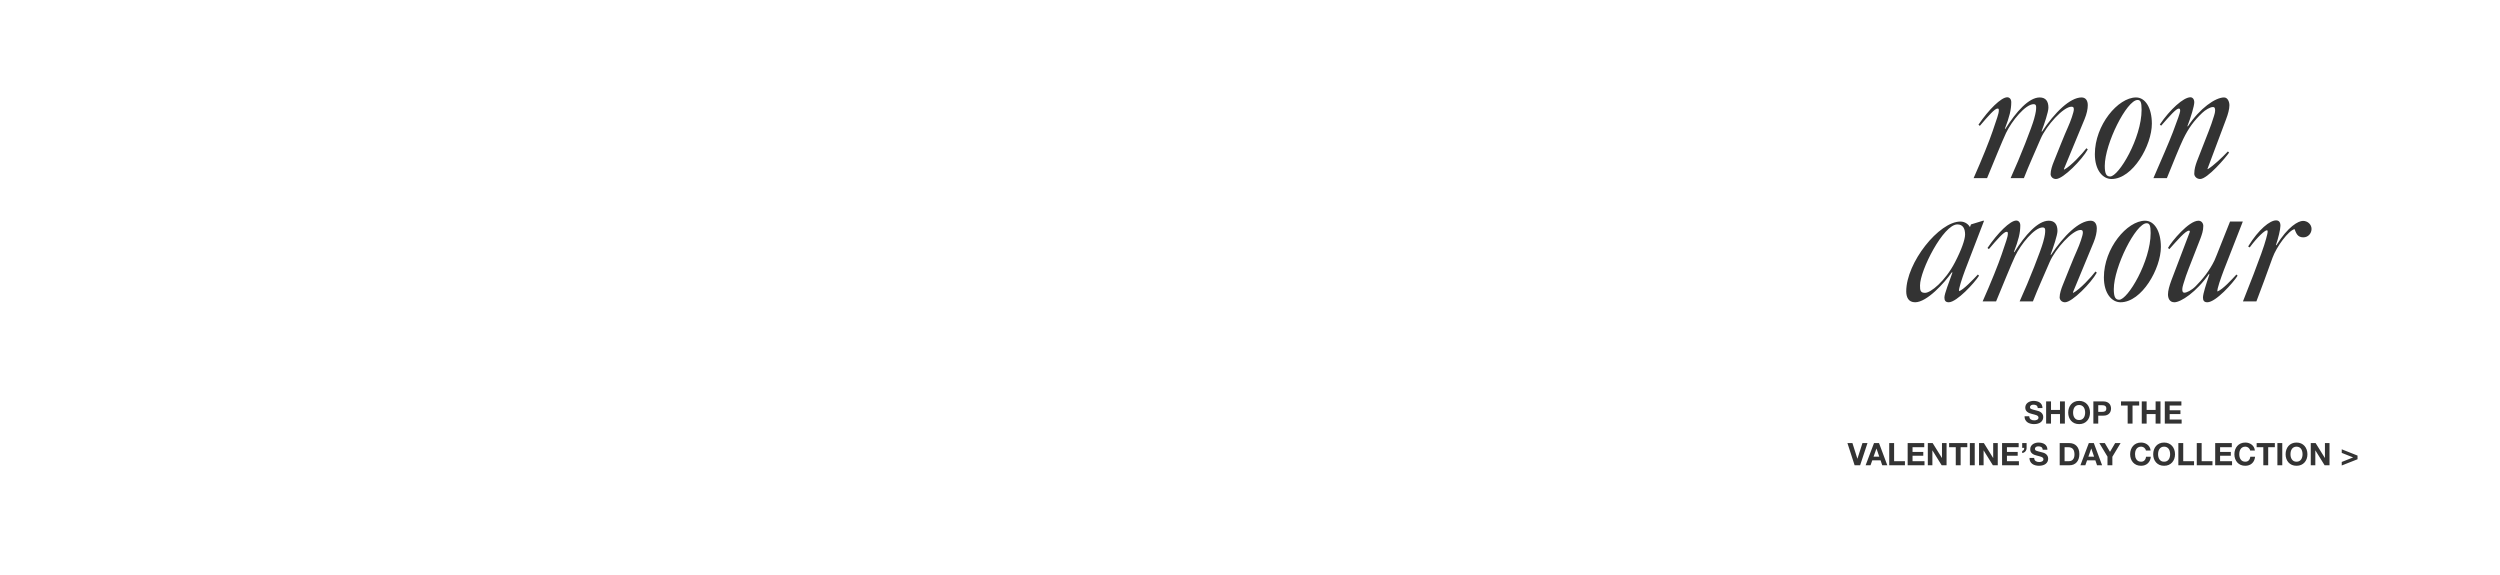 <svg width="1440" height="331" viewBox="0 0 1440 331" fill="none" xmlns="http://www.w3.org/2000/svg">
<path d="M1184.25 103.107C1182.22 103.107 1181.15 101.557 1181.15 100.298C1181.15 98.07 1182.12 95.262 1182.9 93.325C1184.74 88.772 1189.29 77.246 1191.13 73.275C1192.68 69.885 1194.52 64.558 1194.52 63.105C1194.52 61.943 1194.33 61.459 1193.16 61.459C1188.51 61.459 1178.73 72.306 1175.44 79.861C1171.85 88.288 1168.85 94.68 1165.75 102.623H1158.1C1163.72 90.322 1170.4 73.081 1171.66 68.432C1172.73 64.558 1172.82 63.202 1172.82 61.749C1172.82 60.587 1172.53 60.006 1171.37 60.006C1166.62 60.006 1158.78 69.691 1155.49 76.568C1153.45 80.83 1147.83 94.68 1144.54 102.623H1136.79C1141.54 91.969 1145.99 80.83 1147.74 75.6C1150.16 68.432 1151.32 65.43 1151.32 63.686C1151.32 62.718 1151.22 62.524 1150.55 62.524C1149 62.524 1145.32 66.689 1140.38 72.5L1139.6 71.822C1145.51 63.105 1152.68 56.035 1156.16 56.035C1157.42 56.035 1158.49 57.003 1158.49 58.843C1158.49 63.202 1157.42 67.367 1154.81 74.147L1155.1 74.244C1161.3 64.267 1168.66 56.131 1174.86 56.131C1178.44 56.131 1179.89 58.456 1179.89 62.04C1179.89 64.461 1177.47 71.629 1175.92 75.697L1176.21 75.793C1183.48 64.752 1192.39 56.131 1198.97 56.131C1201.4 56.131 1202.56 57.972 1202.56 60.587C1202.56 62.815 1201.98 65.526 1200.72 68.626L1188.8 97.392L1189 97.683C1192.87 95.649 1199.46 88.482 1201.78 85.382L1202.56 86.06C1199.36 91.872 1188.42 103.107 1184.25 103.107ZM1216.23 103.107C1211.29 103.107 1206.64 98.167 1206.64 88.772C1206.64 72.016 1220 56.131 1230.37 56.131C1235.79 56.131 1239.47 62.233 1239.47 71.241C1239.47 83.639 1228.53 103.107 1216.23 103.107ZM1215.45 101.654C1220.39 101.654 1233.56 79.571 1233.56 63.202C1233.56 58.94 1232.98 57.584 1231.24 57.584C1225.04 57.584 1212.35 82.767 1212.35 95.552C1212.35 100.201 1213.32 101.654 1215.45 101.654ZM1267.29 103.107C1265.26 103.107 1263.9 101.557 1263.9 100.105C1263.9 97.296 1264.68 95.068 1265.35 93.131C1267 88.675 1272.62 74.825 1273.78 71.338C1274.94 67.754 1275.91 65.236 1275.91 63.783C1275.91 62.621 1275.81 61.652 1274.65 61.652C1273.01 61.652 1270.29 63.299 1268.45 65.042C1263.8 69.498 1260.7 73.566 1257.51 80.152C1255.67 83.929 1251.31 94.68 1248.11 102.623H1240.36C1244.92 92.065 1249.28 82.186 1251.6 76.084C1254.31 69.013 1255.77 64.752 1255.77 63.977C1255.77 63.008 1255.67 62.524 1254.99 62.524C1253.44 62.524 1249.66 66.882 1244.82 72.403L1244.05 71.725C1249.95 63.008 1257.7 56.035 1261.67 56.035C1262.93 56.035 1263.9 57.1 1263.9 58.94C1263.9 60.974 1261.96 67.561 1259.93 72.694L1260.22 72.791C1267.1 62.33 1276.11 56.131 1281.04 56.131C1283.18 56.131 1284.14 58.65 1284.14 60.684C1284.14 62.718 1283.37 65.72 1282.21 68.723L1271.46 97.392H1271.75C1274.85 95.552 1279.88 90.806 1283.27 87.222L1283.95 87.9C1281.92 90.903 1271.46 103.107 1267.29 103.107ZM1103.12 174.107C1099.25 174.107 1097.99 171.201 1097.99 167.811C1097.99 151.249 1116.88 127.616 1129.18 127.616C1131.89 127.616 1133.83 129.262 1134.7 130.812L1135.28 129.262L1142.25 127.131H1142.83L1131.89 155.607C1130.34 159.772 1128.01 166.649 1128.4 167.715C1130.73 167.133 1136.63 160.935 1139.25 158.126L1139.93 158.804C1137.31 162.969 1127.05 174.107 1122.49 174.107C1120.65 174.107 1119.98 173.139 1119.98 171.395C1119.98 169.167 1122.69 162.484 1124.62 156.963L1124.24 156.867C1119.98 162.969 1109.9 174.107 1103.12 174.107ZM1108.84 168.683C1112.03 168.683 1120.36 162.097 1126.08 151.055C1129.76 143.985 1131.89 137.979 1131.89 135.074C1131.89 131.781 1130.73 129.262 1127.43 129.262C1119.39 129.262 1105.93 155.704 1105.93 164.421C1105.93 167.23 1106.12 168.683 1108.84 168.683ZM1189.45 174.107C1187.42 174.107 1186.35 172.557 1186.35 171.298C1186.35 169.071 1187.32 166.262 1188.1 164.325C1189.94 159.772 1194.49 148.246 1196.33 144.275C1197.88 140.885 1199.72 135.558 1199.72 134.105C1199.72 132.943 1199.53 132.459 1198.37 132.459C1193.72 132.459 1183.93 143.307 1180.64 150.861C1177.06 159.288 1174.05 165.681 1170.95 173.623H1163.3C1168.92 161.322 1175.6 144.081 1176.86 139.432C1177.93 135.558 1178.03 134.202 1178.03 132.749C1178.03 131.587 1177.73 131.006 1176.57 131.006C1171.83 131.006 1163.98 140.691 1160.69 147.568C1158.65 151.83 1153.04 165.681 1149.74 173.623H1141.99C1146.74 162.969 1151.2 151.83 1152.94 146.6C1155.36 139.432 1156.52 136.43 1156.52 134.686C1156.52 133.718 1156.43 133.524 1155.75 133.524C1154.2 133.524 1150.52 137.689 1145.58 143.5L1144.8 142.822C1150.71 134.105 1157.88 127.035 1161.37 127.035C1162.62 127.035 1163.69 128.003 1163.69 129.843C1163.69 134.202 1162.62 138.367 1160.01 145.147L1160.3 145.244C1166.5 135.267 1173.86 127.131 1180.06 127.131C1183.64 127.131 1185.1 129.456 1185.1 133.04C1185.1 135.461 1182.67 142.629 1181.12 146.697L1181.42 146.793C1188.68 135.752 1197.59 127.131 1204.18 127.131C1206.6 127.131 1207.76 128.972 1207.76 131.587C1207.76 133.815 1207.18 136.527 1205.92 139.626L1194.01 168.393L1194.2 168.683C1198.07 166.649 1204.66 159.482 1206.99 156.382L1207.76 157.06C1204.56 162.872 1193.62 174.107 1189.45 174.107ZM1221.43 174.107C1216.49 174.107 1211.84 169.167 1211.84 159.772C1211.84 143.016 1225.21 127.131 1235.57 127.131C1240.99 127.131 1244.67 133.233 1244.67 142.241C1244.67 154.639 1233.73 174.107 1221.43 174.107ZM1220.65 172.654C1225.59 172.654 1238.77 150.571 1238.77 134.202C1238.77 129.94 1238.19 128.584 1236.44 128.584C1230.24 128.584 1217.55 153.767 1217.55 166.552C1217.55 171.201 1218.52 172.654 1220.65 172.654ZM1252.44 174.107C1249.54 174.107 1248.76 171.589 1248.76 169.555C1248.76 167.521 1249.54 164.615 1250.7 161.516L1261.35 133.524C1261.35 133.04 1261.16 132.846 1260.87 132.846C1258.84 132.846 1254.19 138.367 1249.54 143.5L1248.76 142.822C1250.8 139.142 1260.68 127.131 1266.29 127.131C1268.13 127.131 1269.1 128.681 1269.1 130.134C1269.1 132.943 1268.23 135.171 1267.55 137.108C1265.91 141.563 1260.29 155.414 1259.13 158.901C1257.96 162.484 1257 165.293 1257 166.455C1257 167.618 1257.09 168.586 1258.26 168.586C1259.51 168.586 1262.32 167.23 1264.65 164.906C1268.52 161.031 1272.59 156.092 1275.5 150.087C1276.56 147.859 1281.21 135.655 1284.5 127.616H1291.86L1280.92 155.607C1279.37 159.772 1276.85 166.649 1277.24 167.908C1280.53 166.552 1285.57 160.935 1288.18 158.126L1288.86 158.804C1286.25 162.969 1276.27 174.107 1271.43 174.107C1269.59 174.107 1268.91 173.139 1268.91 171.395C1268.91 169.167 1270.75 163.647 1272.59 158.126L1272.4 157.738C1265.13 168.296 1256.12 174.107 1252.44 174.107ZM1291.93 173.623C1296.19 163.065 1300.36 152.024 1302.49 146.115C1305.01 139.239 1306.17 134.299 1306.17 133.621C1306.17 132.943 1306.17 132.652 1305.69 132.652C1304.62 132.652 1300.55 136.139 1295.81 142.532L1294.94 141.951C1301.04 131.974 1307.53 126.938 1311.01 126.938C1312.47 126.938 1313.53 127.713 1313.53 130.037C1313.53 132.071 1312.18 137.689 1310.92 141.176L1311.21 141.273C1317.89 130.425 1323.9 127.228 1326.51 127.228C1329.22 127.228 1331.45 129.262 1331.45 131.877C1331.45 134.299 1329.61 136.72 1326.7 136.72C1323.22 136.72 1322.54 134.105 1321.67 131.974C1318.18 132.749 1311.3 142.047 1308.98 148.44C1305.3 158.513 1302.78 165.681 1299.68 173.623H1291.93Z" fill="#333333"/>
<path d="M1168.86 239.756C1168.86 240.186 1168.93 240.55 1169.09 240.849C1169.24 241.147 1169.45 241.392 1169.7 241.583C1169.96 241.762 1170.27 241.899 1170.61 241.995C1170.96 242.078 1171.32 242.12 1171.69 242.12C1171.94 242.12 1172.2 242.102 1172.49 242.066C1172.78 242.018 1173.05 241.935 1173.3 241.816C1173.55 241.696 1173.76 241.535 1173.92 241.332C1174.09 241.117 1174.17 240.849 1174.17 240.526C1174.17 240.18 1174.06 239.9 1173.83 239.685C1173.62 239.47 1173.33 239.291 1172.97 239.148C1172.62 239.004 1172.21 238.879 1171.76 238.772C1171.3 238.664 1170.84 238.545 1170.38 238.414C1169.9 238.294 1169.44 238.151 1168.98 237.984C1168.53 237.805 1168.12 237.578 1167.76 237.303C1167.41 237.029 1167.11 236.689 1166.89 236.283C1166.67 235.865 1166.56 235.364 1166.56 234.779C1166.56 234.122 1166.7 233.555 1166.98 233.078C1167.26 232.588 1167.63 232.183 1168.09 231.86C1168.54 231.538 1169.05 231.299 1169.63 231.144C1170.2 230.989 1170.77 230.911 1171.35 230.911C1172.01 230.911 1172.65 230.989 1173.26 231.144C1173.88 231.287 1174.43 231.526 1174.91 231.86C1175.39 232.194 1175.76 232.624 1176.04 233.149C1176.32 233.663 1176.47 234.289 1176.47 235.029H1173.74C1173.72 234.648 1173.64 234.331 1173.49 234.081C1173.36 233.83 1173.18 233.633 1172.96 233.49C1172.73 233.346 1172.47 233.245 1172.17 233.185C1171.88 233.126 1171.57 233.096 1171.22 233.096C1170.99 233.096 1170.77 233.12 1170.54 233.167C1170.31 233.215 1170.1 233.299 1169.91 233.418C1169.73 233.537 1169.58 233.687 1169.47 233.866C1169.35 234.045 1169.29 234.271 1169.29 234.546C1169.29 234.797 1169.33 235 1169.43 235.155C1169.53 235.31 1169.71 235.453 1169.98 235.585C1170.27 235.716 1170.66 235.847 1171.15 235.978C1171.65 236.11 1172.3 236.277 1173.1 236.48C1173.34 236.528 1173.67 236.617 1174.08 236.748C1174.51 236.868 1174.94 237.065 1175.36 237.339C1175.77 237.614 1176.13 237.984 1176.43 238.449C1176.74 238.903 1176.9 239.488 1176.9 240.204C1176.9 240.789 1176.78 241.332 1176.56 241.833C1176.33 242.335 1175.99 242.771 1175.54 243.141C1175.09 243.499 1174.54 243.779 1173.87 243.982C1173.21 244.185 1172.45 244.286 1171.58 244.286C1170.87 244.286 1170.19 244.197 1169.52 244.018C1168.86 243.851 1168.28 243.582 1167.76 243.212C1167.26 242.842 1166.86 242.371 1166.56 241.798C1166.27 241.225 1166.12 240.544 1166.14 239.756H1168.86ZM1178.57 231.216H1181.38V236.122H1186.55V231.216H1189.37V244H1186.55V238.485H1181.38V244H1178.57V231.216ZM1194.1 237.662C1194.1 238.199 1194.16 238.724 1194.28 239.237C1194.41 239.739 1194.61 240.192 1194.88 240.598C1195.16 241.004 1195.52 241.332 1195.96 241.583C1196.4 241.822 1196.94 241.941 1197.57 241.941C1198.2 241.941 1198.74 241.822 1199.18 241.583C1199.62 241.332 1199.98 241.004 1200.26 240.598C1200.53 240.192 1200.73 239.739 1200.85 239.237C1200.98 238.724 1201.04 238.199 1201.04 237.662C1201.04 237.101 1200.98 236.557 1200.85 236.032C1200.73 235.507 1200.53 235.041 1200.26 234.636C1199.98 234.218 1199.62 233.89 1199.18 233.651C1198.74 233.4 1198.2 233.275 1197.57 233.275C1196.94 233.275 1196.4 233.4 1195.96 233.651C1195.52 233.89 1195.16 234.218 1194.88 234.636C1194.61 235.041 1194.41 235.507 1194.28 236.032C1194.16 236.557 1194.1 237.101 1194.1 237.662ZM1191.29 237.662C1191.29 236.707 1191.43 235.823 1191.71 235.012C1192 234.188 1192.41 233.472 1192.95 232.863C1193.49 232.254 1194.14 231.777 1194.92 231.431C1195.71 231.084 1196.59 230.911 1197.57 230.911C1198.56 230.911 1199.44 231.084 1200.22 231.431C1201 231.777 1201.65 232.254 1202.19 232.863C1202.73 233.472 1203.14 234.188 1203.42 235.012C1203.71 235.823 1203.85 236.707 1203.85 237.662C1203.85 238.593 1203.71 239.464 1203.42 240.276C1203.14 241.075 1202.73 241.774 1202.19 242.371C1201.65 242.967 1201 243.439 1200.22 243.785C1199.44 244.119 1198.56 244.286 1197.57 244.286C1196.59 244.286 1195.71 244.119 1194.92 243.785C1194.14 243.439 1193.49 242.967 1192.95 242.371C1192.41 241.774 1192 241.075 1191.71 240.276C1191.43 239.464 1191.29 238.593 1191.29 237.662ZM1208.59 237.232H1210.77C1211.09 237.232 1211.4 237.208 1211.7 237.16C1212 237.112 1212.26 237.023 1212.49 236.892C1212.72 236.748 1212.9 236.551 1213.03 236.301C1213.17 236.05 1213.24 235.722 1213.24 235.316C1213.24 234.91 1213.17 234.582 1213.03 234.331C1212.9 234.081 1212.72 233.89 1212.49 233.758C1212.26 233.615 1212 233.519 1211.7 233.472C1211.4 233.424 1211.09 233.4 1210.77 233.4H1208.59V237.232ZM1205.78 231.216H1211.54C1212.34 231.216 1213.02 231.335 1213.58 231.574C1214.14 231.801 1214.6 232.105 1214.94 232.487C1215.3 232.869 1215.56 233.305 1215.71 233.794C1215.88 234.283 1215.96 234.791 1215.96 235.316C1215.96 235.829 1215.88 236.337 1215.71 236.838C1215.56 237.327 1215.3 237.763 1214.94 238.145C1214.6 238.527 1214.14 238.837 1213.58 239.076C1213.02 239.303 1212.34 239.416 1211.54 239.416H1208.59V244H1205.78V231.216ZM1225.53 233.579H1221.7V231.216H1232.17V233.579H1228.34V244H1225.53V233.579ZM1233.65 231.216H1236.46V236.122H1241.63V231.216H1244.45V244H1241.63V238.485H1236.46V244H1233.65V231.216ZM1246.92 231.216H1256.48V233.579H1249.73V236.319H1255.93V238.503H1249.73V241.637H1256.62V244H1246.92V231.216ZM1071.43 268H1068.26L1064.12 255.216H1067L1069.85 264.204H1069.89L1072.77 255.216H1075.67L1071.43 268ZM1079.16 263.058H1082.47L1080.86 258.367H1080.83L1079.16 263.058ZM1079.43 255.216H1082.31L1087.09 268H1084.17L1083.21 265.153H1078.43L1077.42 268H1074.59L1079.43 255.216ZM1088.19 255.216H1091.01V265.637H1097.24V268H1088.19V255.216ZM1098.81 255.216H1108.37V257.579H1101.62V260.319H1107.81V262.503H1101.62V265.637H1108.51V268H1098.81V255.216ZM1110.42 255.216H1113.21L1118.55 263.792H1118.58V255.216H1121.22V268H1118.4L1113.09 259.441H1113.05V268H1110.42V255.216ZM1126.52 257.579H1122.69V255.216H1133.16V257.579H1129.33V268H1126.52V257.579ZM1134.64 255.216H1137.45V268H1134.64V255.216ZM1139.92 255.216H1142.71L1148.05 263.792H1148.08V255.216H1150.71V268H1147.9L1142.58 259.441H1142.55V268H1139.92V255.216ZM1153.19 255.216H1162.75V257.579H1156V260.319H1162.19V262.503H1156V265.637H1162.89V268H1153.19V255.216ZM1164.78 255.216H1167.32V257.955C1167.34 258.349 1167.28 258.719 1167.14 259.065C1167.02 259.411 1166.85 259.716 1166.63 259.978C1166.4 260.241 1166.12 260.462 1165.8 260.641C1165.49 260.808 1165.15 260.916 1164.78 260.963V259.782C1165.23 259.626 1165.54 259.4 1165.71 259.101C1165.88 258.791 1165.96 258.415 1165.96 257.973H1164.78V255.216ZM1171.7 263.756C1171.7 264.186 1171.78 264.55 1171.93 264.849C1172.09 265.147 1172.29 265.392 1172.54 265.583C1172.8 265.762 1173.11 265.899 1173.45 265.995C1173.8 266.078 1174.16 266.12 1174.53 266.12C1174.78 266.12 1175.05 266.102 1175.33 266.066C1175.62 266.018 1175.89 265.935 1176.14 265.816C1176.39 265.696 1176.6 265.535 1176.77 265.332C1176.93 265.117 1177.02 264.849 1177.02 264.526C1177.02 264.18 1176.9 263.9 1176.68 263.685C1176.46 263.47 1176.17 263.291 1175.82 263.148C1175.46 263.004 1175.05 262.879 1174.6 262.772C1174.15 262.664 1173.69 262.545 1173.22 262.414C1172.74 262.294 1172.28 262.151 1171.82 261.984C1171.37 261.805 1170.96 261.578 1170.61 261.303C1170.25 261.029 1169.96 260.689 1169.73 260.283C1169.51 259.865 1169.41 259.364 1169.41 258.779C1169.41 258.122 1169.54 257.555 1169.82 257.078C1170.1 256.588 1170.47 256.183 1170.93 255.86C1171.38 255.538 1171.89 255.299 1172.47 255.144C1173.04 254.989 1173.61 254.911 1174.19 254.911C1174.86 254.911 1175.49 254.989 1176.1 255.144C1176.72 255.287 1177.27 255.526 1177.75 255.86C1178.23 256.194 1178.6 256.624 1178.88 257.149C1179.16 257.663 1179.31 258.289 1179.31 259.029H1176.59C1176.56 258.648 1176.48 258.331 1176.34 258.081C1176.2 257.83 1176.03 257.633 1175.8 257.49C1175.57 257.346 1175.31 257.245 1175.01 257.185C1174.72 257.126 1174.41 257.096 1174.06 257.096C1173.83 257.096 1173.61 257.12 1173.38 257.167C1173.15 257.215 1172.95 257.299 1172.75 257.418C1172.58 257.537 1172.43 257.687 1172.31 257.866C1172.19 258.045 1172.13 258.271 1172.13 258.546C1172.13 258.797 1172.18 259 1172.27 259.155C1172.37 259.31 1172.55 259.453 1172.83 259.585C1173.11 259.716 1173.5 259.847 1173.99 259.978C1174.49 260.11 1175.14 260.277 1175.94 260.48C1176.18 260.528 1176.51 260.617 1176.93 260.748C1177.36 260.868 1177.78 261.065 1178.2 261.339C1178.62 261.614 1178.97 261.984 1179.27 262.449C1179.58 262.903 1179.74 263.488 1179.74 264.204C1179.74 264.789 1179.62 265.332 1179.4 265.833C1179.17 266.335 1178.83 266.771 1178.38 267.141C1177.94 267.499 1177.38 267.779 1176.71 267.982C1176.05 268.185 1175.29 268.286 1174.42 268.286C1173.72 268.286 1173.03 268.197 1172.36 268.018C1171.7 267.851 1171.12 267.582 1170.61 267.212C1170.1 266.842 1169.7 266.371 1169.41 265.798C1169.11 265.225 1168.96 264.544 1168.98 263.756H1171.7ZM1189.2 265.637H1191.71C1192.12 265.637 1192.51 265.571 1192.89 265.44C1193.28 265.308 1193.62 265.093 1193.91 264.795C1194.21 264.485 1194.45 264.085 1194.63 263.595C1194.81 263.106 1194.9 262.509 1194.9 261.805C1194.9 261.16 1194.83 260.581 1194.7 260.068C1194.58 259.543 1194.38 259.095 1194.09 258.725C1193.81 258.355 1193.42 258.075 1192.95 257.884C1192.48 257.681 1191.9 257.579 1191.21 257.579H1189.2V265.637ZM1186.39 255.216H1191.91C1192.73 255.216 1193.5 255.347 1194.2 255.61C1194.92 255.872 1195.53 256.266 1196.04 256.791C1196.57 257.317 1196.98 257.973 1197.26 258.761C1197.56 259.549 1197.71 260.474 1197.71 261.536C1197.71 262.467 1197.59 263.327 1197.35 264.115C1197.11 264.902 1196.75 265.583 1196.26 266.156C1195.78 266.729 1195.18 267.182 1194.45 267.517C1193.73 267.839 1192.89 268 1191.91 268H1186.39V255.216ZM1202.89 263.058H1206.2L1204.59 258.367H1204.55L1202.89 263.058ZM1203.16 255.216H1206.04L1210.82 268H1207.9L1206.93 265.153H1202.15L1201.15 268H1198.32L1203.16 255.216ZM1213.91 263.022L1209.21 255.216H1212.37L1215.36 260.265L1218.33 255.216H1221.46L1216.72 263.094V268H1213.91V263.022ZM1236.04 259.513C1235.99 259.191 1235.89 258.898 1235.72 258.636C1235.55 258.361 1235.34 258.122 1235.09 257.919C1234.84 257.716 1234.56 257.561 1234.23 257.454C1233.92 257.334 1233.6 257.275 1233.25 257.275C1232.62 257.275 1232.08 257.4 1231.64 257.651C1231.2 257.89 1230.84 258.218 1230.56 258.636C1230.29 259.041 1230.09 259.507 1229.95 260.032C1229.84 260.557 1229.78 261.101 1229.78 261.662C1229.78 262.199 1229.84 262.724 1229.95 263.237C1230.09 263.739 1230.29 264.192 1230.56 264.598C1230.84 265.004 1231.2 265.332 1231.64 265.583C1232.08 265.822 1232.62 265.941 1233.25 265.941C1234.11 265.941 1234.78 265.678 1235.25 265.153C1235.74 264.628 1236.04 263.936 1236.15 263.076H1238.87C1238.8 263.876 1238.61 264.598 1238.32 265.243C1238.02 265.887 1237.62 266.436 1237.13 266.89C1236.65 267.343 1236.07 267.69 1235.42 267.928C1234.76 268.167 1234.04 268.286 1233.25 268.286C1232.27 268.286 1231.39 268.119 1230.6 267.785C1229.82 267.439 1229.17 266.967 1228.63 266.371C1228.09 265.774 1227.68 265.075 1227.39 264.276C1227.11 263.464 1226.96 262.593 1226.96 261.662C1226.96 260.707 1227.11 259.823 1227.39 259.012C1227.68 258.188 1228.09 257.472 1228.63 256.863C1229.17 256.254 1229.82 255.777 1230.6 255.431C1231.39 255.084 1232.27 254.911 1233.25 254.911C1233.95 254.911 1234.62 255.013 1235.24 255.216C1235.87 255.419 1236.43 255.717 1236.92 256.111C1237.42 256.493 1237.83 256.97 1238.16 257.543C1238.48 258.116 1238.68 258.773 1238.76 259.513H1236.04ZM1243.05 261.662C1243.05 262.199 1243.11 262.724 1243.23 263.237C1243.36 263.739 1243.56 264.192 1243.83 264.598C1244.11 265.004 1244.47 265.332 1244.91 265.583C1245.35 265.822 1245.89 265.941 1246.52 265.941C1247.15 265.941 1247.69 265.822 1248.13 265.583C1248.57 265.332 1248.93 265.004 1249.21 264.598C1249.48 264.192 1249.68 263.739 1249.8 263.237C1249.93 262.724 1249.99 262.199 1249.99 261.662C1249.99 261.101 1249.93 260.557 1249.8 260.032C1249.68 259.507 1249.48 259.041 1249.21 258.636C1248.93 258.218 1248.57 257.89 1248.13 257.651C1247.69 257.4 1247.15 257.275 1246.52 257.275C1245.89 257.275 1245.35 257.4 1244.91 257.651C1244.47 257.89 1244.11 258.218 1243.83 258.636C1243.56 259.041 1243.36 259.507 1243.23 260.032C1243.11 260.557 1243.05 261.101 1243.05 261.662ZM1240.24 261.662C1240.24 260.707 1240.38 259.823 1240.67 259.012C1240.95 258.188 1241.36 257.472 1241.9 256.863C1242.44 256.254 1243.09 255.777 1243.87 255.431C1244.66 255.084 1245.54 254.911 1246.52 254.911C1247.51 254.911 1248.39 255.084 1249.17 255.431C1249.95 255.777 1250.6 256.254 1251.14 256.863C1251.68 257.472 1252.09 258.188 1252.38 259.012C1252.66 259.823 1252.81 260.707 1252.81 261.662C1252.81 262.593 1252.66 263.464 1252.38 264.276C1252.09 265.075 1251.68 265.774 1251.14 266.371C1250.6 266.967 1249.95 267.439 1249.17 267.785C1248.39 268.119 1247.51 268.286 1246.52 268.286C1245.54 268.286 1244.66 268.119 1243.87 267.785C1243.09 267.439 1242.44 266.967 1241.9 266.371C1241.36 265.774 1240.95 265.075 1240.67 264.276C1240.38 263.464 1240.24 262.593 1240.24 261.662ZM1254.73 255.216H1257.54V265.637H1263.77V268H1254.73V255.216ZM1265.34 255.216H1268.15V265.637H1274.38V268H1265.34V255.216ZM1275.95 255.216H1285.52V257.579H1278.77V260.319H1284.96V262.503H1278.77V265.637H1285.66V268H1275.95V255.216ZM1296.09 259.513C1296.04 259.191 1295.93 258.898 1295.77 258.636C1295.6 258.361 1295.39 258.122 1295.14 257.919C1294.89 257.716 1294.6 257.561 1294.28 257.454C1293.97 257.334 1293.64 257.275 1293.29 257.275C1292.66 257.275 1292.12 257.4 1291.68 257.651C1291.24 257.89 1290.88 258.218 1290.61 258.636C1290.33 259.041 1290.13 259.507 1290 260.032C1289.88 260.557 1289.82 261.101 1289.82 261.662C1289.82 262.199 1289.88 262.724 1290 263.237C1290.13 263.739 1290.33 264.192 1290.61 264.598C1290.88 265.004 1291.24 265.332 1291.68 265.583C1292.12 265.822 1292.66 265.941 1293.29 265.941C1294.15 265.941 1294.82 265.678 1295.3 265.153C1295.79 264.628 1296.09 263.936 1296.2 263.076H1298.92C1298.85 263.876 1298.66 264.598 1298.36 265.243C1298.06 265.887 1297.67 266.436 1297.18 266.89C1296.69 267.343 1296.12 267.69 1295.46 267.928C1294.8 268.167 1294.08 268.286 1293.29 268.286C1292.32 268.286 1291.43 268.119 1290.64 267.785C1289.87 267.439 1289.21 266.967 1288.68 266.371C1288.14 265.774 1287.73 265.075 1287.44 264.276C1287.15 263.464 1287.01 262.593 1287.01 261.662C1287.01 260.707 1287.15 259.823 1287.44 259.012C1287.73 258.188 1288.14 257.472 1288.68 256.863C1289.21 256.254 1289.87 255.777 1290.64 255.431C1291.43 255.084 1292.32 254.911 1293.29 254.911C1294 254.911 1294.66 255.013 1295.28 255.216C1295.91 255.419 1296.48 255.717 1296.97 256.111C1297.47 256.493 1297.88 256.97 1298.2 257.543C1298.52 258.116 1298.73 258.773 1298.81 259.513H1296.09ZM1303.67 257.579H1299.83V255.216H1310.31V257.579H1306.48V268H1303.67V257.579ZM1311.78 255.216H1314.59V268H1311.78V255.216ZM1319.32 261.662C1319.32 262.199 1319.38 262.724 1319.5 263.237C1319.63 263.739 1319.83 264.192 1320.11 264.598C1320.38 265.004 1320.74 265.332 1321.18 265.583C1321.62 265.822 1322.16 265.941 1322.79 265.941C1323.43 265.941 1323.96 265.822 1324.4 265.583C1324.85 265.332 1325.2 265.004 1325.48 264.598C1325.75 264.192 1325.95 263.739 1326.07 263.237C1326.2 262.724 1326.27 262.199 1326.27 261.662C1326.27 261.101 1326.2 260.557 1326.07 260.032C1325.95 259.507 1325.75 259.041 1325.48 258.636C1325.2 258.218 1324.85 257.89 1324.4 257.651C1323.96 257.4 1323.43 257.275 1322.79 257.275C1322.16 257.275 1321.62 257.4 1321.18 257.651C1320.74 257.89 1320.38 258.218 1320.11 258.636C1319.83 259.041 1319.63 259.507 1319.5 260.032C1319.38 260.557 1319.32 261.101 1319.32 261.662ZM1316.51 261.662C1316.51 260.707 1316.65 259.823 1316.94 259.012C1317.22 258.188 1317.64 257.472 1318.17 256.863C1318.71 256.254 1319.37 255.777 1320.14 255.431C1320.93 255.084 1321.81 254.911 1322.79 254.911C1323.78 254.911 1324.67 255.084 1325.44 255.431C1326.22 255.777 1326.88 256.254 1327.41 256.863C1327.95 257.472 1328.36 258.188 1328.65 259.012C1328.93 259.823 1329.08 260.707 1329.08 261.662C1329.08 262.593 1328.93 263.464 1328.65 264.276C1328.36 265.075 1327.95 265.774 1327.41 266.371C1326.88 266.967 1326.22 267.439 1325.44 267.785C1324.67 268.119 1323.78 268.286 1322.79 268.286C1321.81 268.286 1320.93 268.119 1320.14 267.785C1319.37 267.439 1318.71 266.967 1318.17 266.371C1317.64 265.774 1317.22 265.075 1316.94 264.276C1316.65 263.464 1316.51 262.593 1316.51 261.662ZM1331 255.216H1333.79L1339.13 263.792H1339.16V255.216H1341.8V268H1338.98L1333.67 259.441H1333.63V268H1331V255.216ZM1348.84 266.084L1355.41 263.47L1348.84 260.856V258.797L1357.94 262.414V264.526L1348.84 268.125V266.084Z" fill="#333333"/>
</svg>
